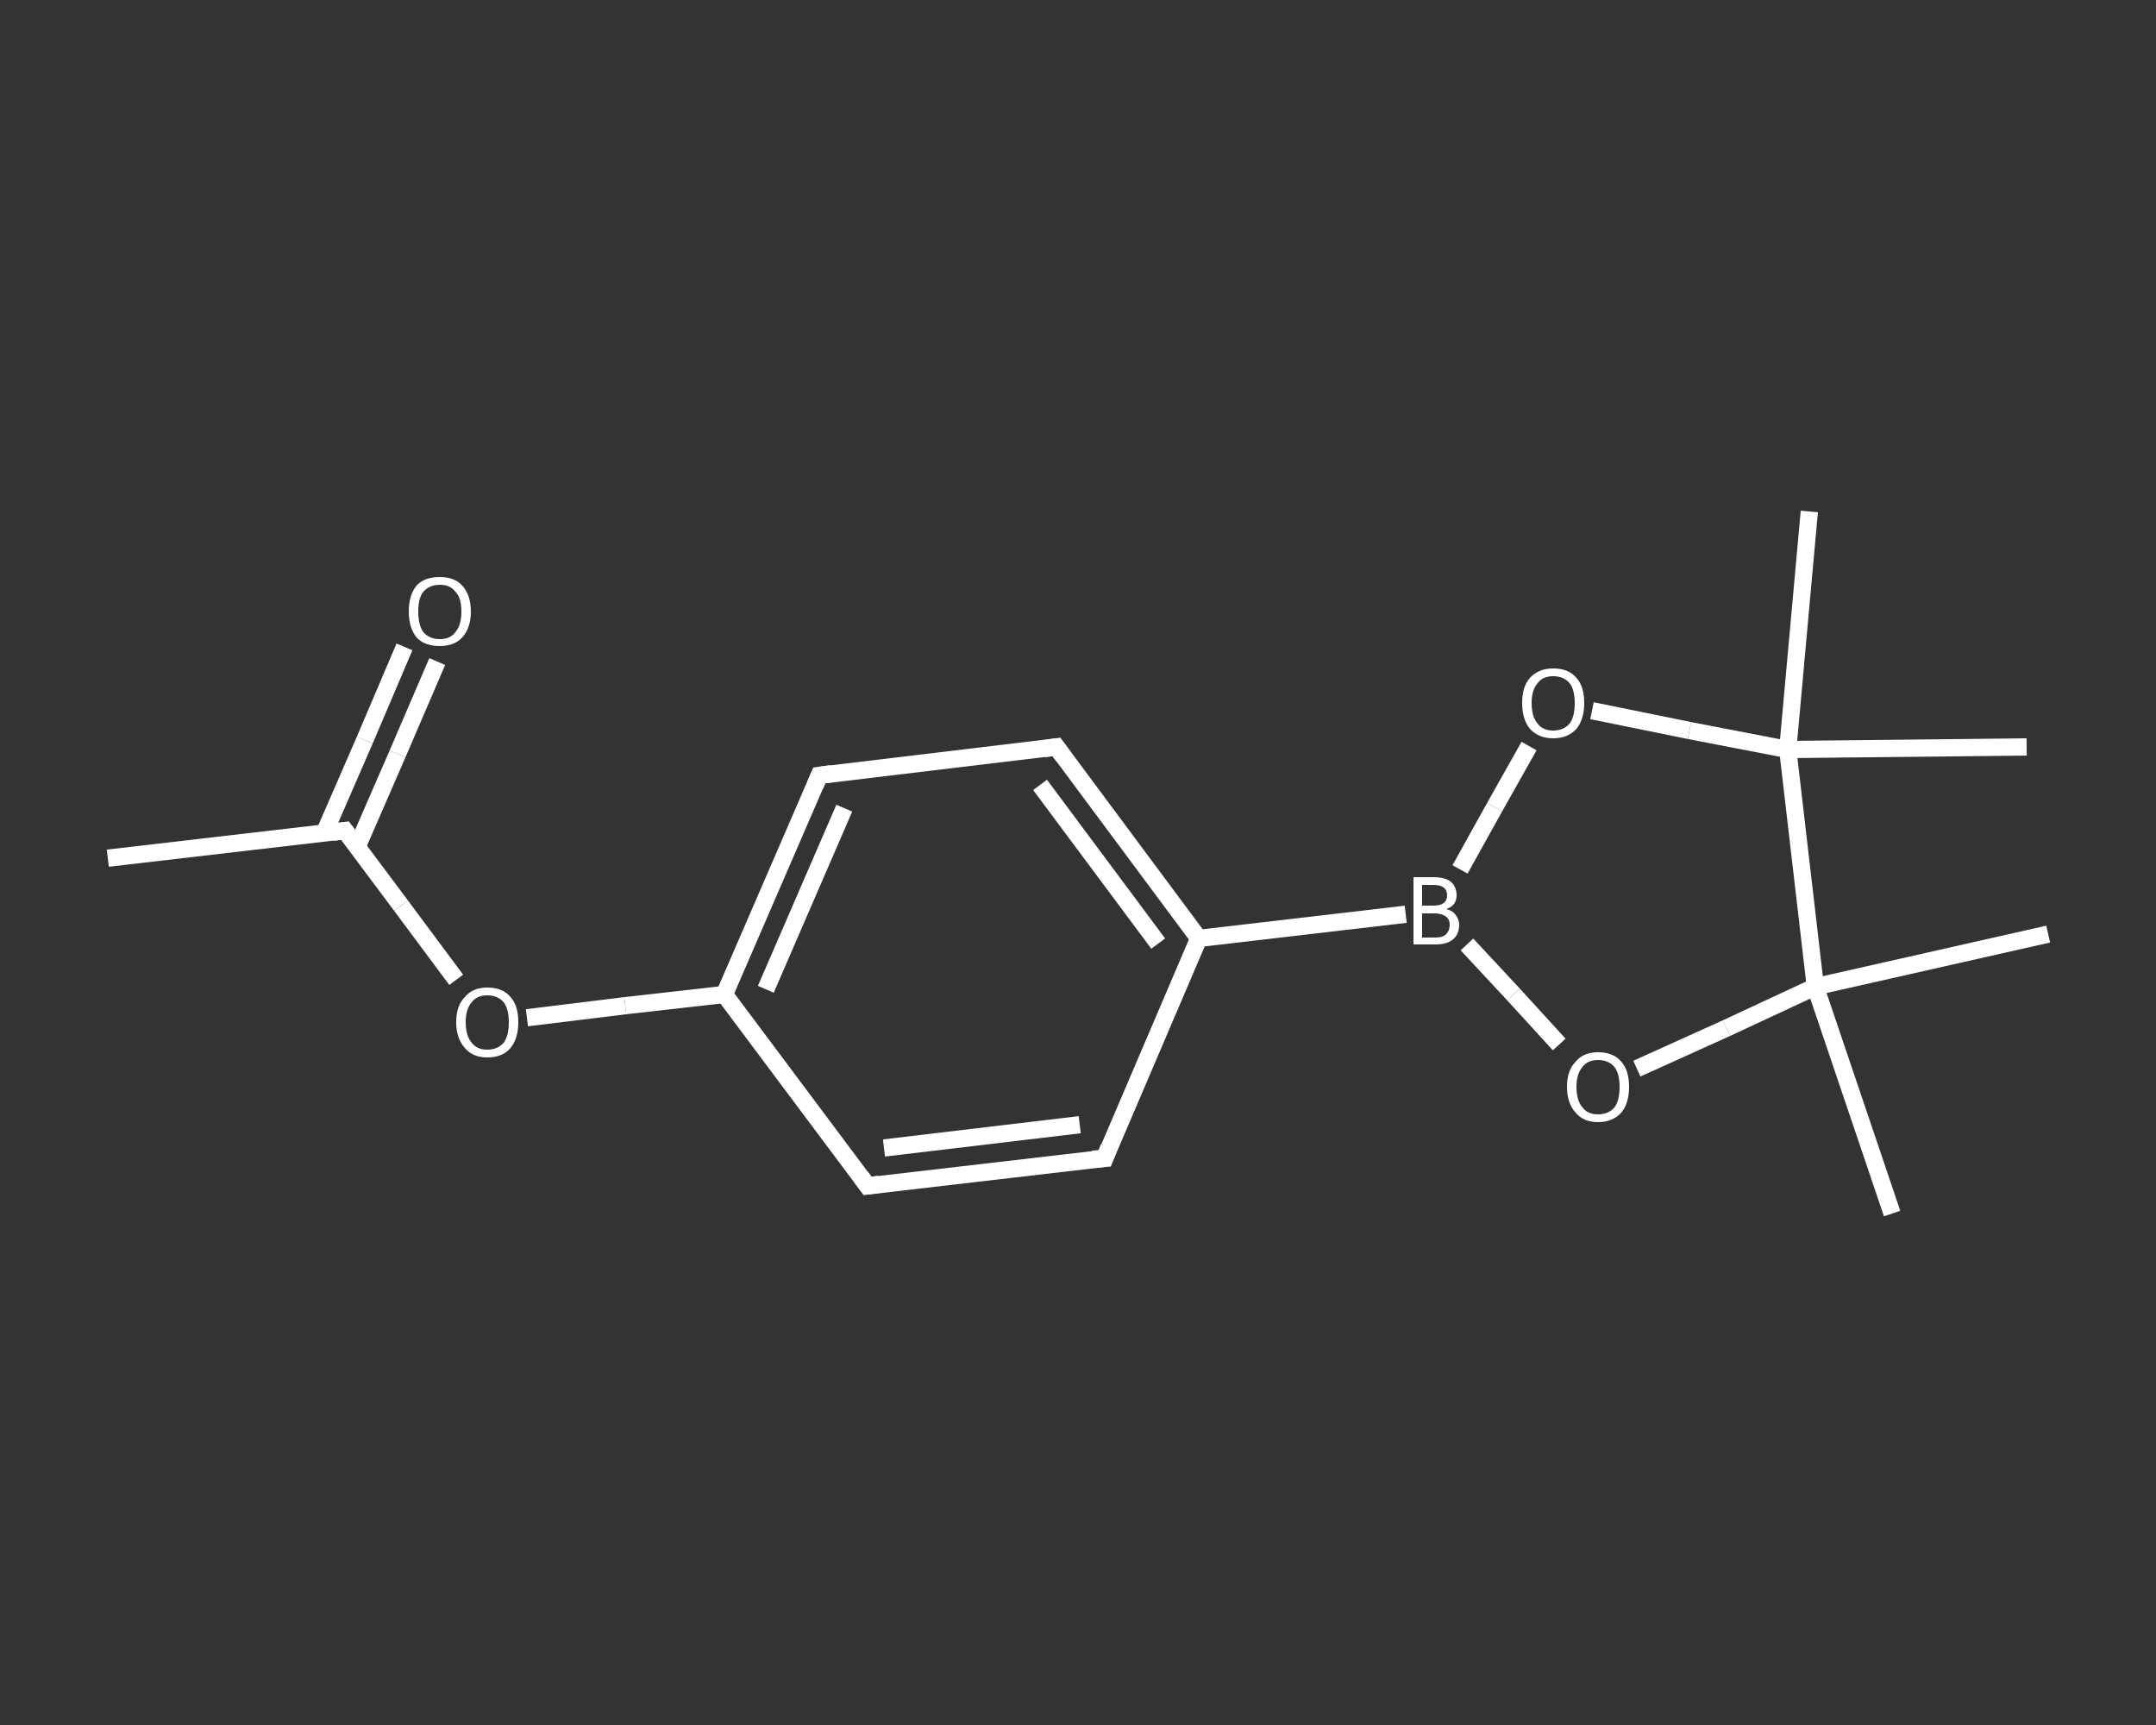 <?xml version='1.0' encoding='iso-8859-1'?>
<svg version='1.1' baseProfile='full'
              xmlns='http://www.w3.org/2000/svg'
                      xmlns:rdkit='http://www.rdkit.org/xml'
                      xmlns:xlink='http://www.w3.org/1999/xlink'
                  xml:space='preserve'
width='250px' height='200px' viewBox='0 0 250 200'>
<rect x="0" y="0" width="250" height="200" fill="#333333" stroke="none"/>
<!-- END OF HEADER -->
<rect style='opacity:1.0;fill:transparent;stroke:none' width='250.0' height='200.0' x='0.0' y='0.0'> </rect>
<path class='bond-0 atom-0 atom-1' d='M 12.5,99.5 L 40.0,96.3' style='fill:none;fill-rule:evenodd;stroke:#FFFFFF;stroke-width:2.0px;stroke-linecap:butt;stroke-linejoin:miter;stroke-opacity:1' />
<path class='bond-1 atom-1 atom-2' d='M 41.4,98.2 L 46.1,87.4' style='fill:none;fill-rule:evenodd;stroke:#FFFFFF;stroke-width:2.0px;stroke-linecap:butt;stroke-linejoin:miter;stroke-opacity:1' />
<path class='bond-1 atom-1 atom-2' d='M 46.1,87.4 L 50.7,76.7' style='fill:none;fill-rule:evenodd;stroke:#FFFFFF;stroke-width:2.0px;stroke-linecap:butt;stroke-linejoin:miter;stroke-opacity:1' />
<path class='bond-1 atom-1 atom-2' d='M 37.6,96.6 L 42.3,85.8' style='fill:none;fill-rule:evenodd;stroke:#FFFFFF;stroke-width:2.0px;stroke-linecap:butt;stroke-linejoin:miter;stroke-opacity:1' />
<path class='bond-1 atom-1 atom-2' d='M 42.3,85.8 L 46.9,75.0' style='fill:none;fill-rule:evenodd;stroke:#FFFFFF;stroke-width:2.0px;stroke-linecap:butt;stroke-linejoin:miter;stroke-opacity:1' />
<path class='bond-2 atom-1 atom-3' d='M 40.0,96.3 L 46.5,105.0' style='fill:none;fill-rule:evenodd;stroke:#FFFFFF;stroke-width:2.0px;stroke-linecap:butt;stroke-linejoin:miter;stroke-opacity:1' />
<path class='bond-2 atom-1 atom-3' d='M 46.5,105.0 L 52.9,113.6' style='fill:none;fill-rule:evenodd;stroke:#FFFFFF;stroke-width:2.0px;stroke-linecap:butt;stroke-linejoin:miter;stroke-opacity:1' />
<path class='bond-3 atom-3 atom-4' d='M 61.1,118.0 L 72.5,116.6' style='fill:none;fill-rule:evenodd;stroke:#FFFFFF;stroke-width:2.0px;stroke-linecap:butt;stroke-linejoin:miter;stroke-opacity:1' />
<path class='bond-3 atom-3 atom-4' d='M 72.5,116.6 L 84.0,115.3' style='fill:none;fill-rule:evenodd;stroke:#FFFFFF;stroke-width:2.0px;stroke-linecap:butt;stroke-linejoin:miter;stroke-opacity:1' />
<path class='bond-4 atom-4 atom-5' d='M 84.0,115.3 L 95.0,89.9' style='fill:none;fill-rule:evenodd;stroke:#FFFFFF;stroke-width:2.0px;stroke-linecap:butt;stroke-linejoin:miter;stroke-opacity:1' />
<path class='bond-4 atom-4 atom-5' d='M 88.8,114.7 L 97.9,93.7' style='fill:none;fill-rule:evenodd;stroke:#FFFFFF;stroke-width:2.0px;stroke-linecap:butt;stroke-linejoin:miter;stroke-opacity:1' />
<path class='bond-5 atom-5 atom-6' d='M 95.0,89.9 L 122.5,86.6' style='fill:none;fill-rule:evenodd;stroke:#FFFFFF;stroke-width:2.0px;stroke-linecap:butt;stroke-linejoin:miter;stroke-opacity:1' />
<path class='bond-6 atom-6 atom-7' d='M 122.5,86.6 L 139.0,108.8' style='fill:none;fill-rule:evenodd;stroke:#FFFFFF;stroke-width:2.0px;stroke-linecap:butt;stroke-linejoin:miter;stroke-opacity:1' />
<path class='bond-6 atom-6 atom-7' d='M 120.6,91.0 L 134.3,109.4' style='fill:none;fill-rule:evenodd;stroke:#FFFFFF;stroke-width:2.0px;stroke-linecap:butt;stroke-linejoin:miter;stroke-opacity:1' />
<path class='bond-7 atom-7 atom-8' d='M 139.0,108.8 L 163.0,106.0' style='fill:none;fill-rule:evenodd;stroke:#FFFFFF;stroke-width:2.0px;stroke-linecap:butt;stroke-linejoin:miter;stroke-opacity:1' />
<path class='bond-8 atom-8 atom-9' d='M 169.3,100.8 L 173.3,93.6' style='fill:none;fill-rule:evenodd;stroke:#FFFFFF;stroke-width:2.0px;stroke-linecap:butt;stroke-linejoin:miter;stroke-opacity:1' />
<path class='bond-8 atom-8 atom-9' d='M 173.3,93.6 L 177.3,86.5' style='fill:none;fill-rule:evenodd;stroke:#FFFFFF;stroke-width:2.0px;stroke-linecap:butt;stroke-linejoin:miter;stroke-opacity:1' />
<path class='bond-9 atom-9 atom-10' d='M 184.6,82.4 L 195.9,84.7' style='fill:none;fill-rule:evenodd;stroke:#FFFFFF;stroke-width:2.0px;stroke-linecap:butt;stroke-linejoin:miter;stroke-opacity:1' />
<path class='bond-9 atom-9 atom-10' d='M 195.9,84.7 L 207.3,86.9' style='fill:none;fill-rule:evenodd;stroke:#FFFFFF;stroke-width:2.0px;stroke-linecap:butt;stroke-linejoin:miter;stroke-opacity:1' />
<path class='bond-10 atom-10 atom-11' d='M 207.3,86.9 L 209.8,59.3' style='fill:none;fill-rule:evenodd;stroke:#FFFFFF;stroke-width:2.0px;stroke-linecap:butt;stroke-linejoin:miter;stroke-opacity:1' />
<path class='bond-11 atom-10 atom-12' d='M 207.3,86.9 L 235.0,86.6' style='fill:none;fill-rule:evenodd;stroke:#FFFFFF;stroke-width:2.0px;stroke-linecap:butt;stroke-linejoin:miter;stroke-opacity:1' />
<path class='bond-12 atom-10 atom-13' d='M 207.3,86.9 L 210.5,114.4' style='fill:none;fill-rule:evenodd;stroke:#FFFFFF;stroke-width:2.0px;stroke-linecap:butt;stroke-linejoin:miter;stroke-opacity:1' />
<path class='bond-13 atom-13 atom-14' d='M 210.5,114.4 L 237.5,108.3' style='fill:none;fill-rule:evenodd;stroke:#FFFFFF;stroke-width:2.0px;stroke-linecap:butt;stroke-linejoin:miter;stroke-opacity:1' />
<path class='bond-14 atom-13 atom-15' d='M 210.5,114.4 L 219.4,140.7' style='fill:none;fill-rule:evenodd;stroke:#FFFFFF;stroke-width:2.0px;stroke-linecap:butt;stroke-linejoin:miter;stroke-opacity:1' />
<path class='bond-15 atom-13 atom-16' d='M 210.5,114.4 L 200.2,119.2' style='fill:none;fill-rule:evenodd;stroke:#FFFFFF;stroke-width:2.0px;stroke-linecap:butt;stroke-linejoin:miter;stroke-opacity:1' />
<path class='bond-15 atom-13 atom-16' d='M 200.2,119.2 L 189.8,123.9' style='fill:none;fill-rule:evenodd;stroke:#FFFFFF;stroke-width:2.0px;stroke-linecap:butt;stroke-linejoin:miter;stroke-opacity:1' />
<path class='bond-16 atom-7 atom-17' d='M 139.0,108.8 L 128.1,134.3' style='fill:none;fill-rule:evenodd;stroke:#FFFFFF;stroke-width:2.0px;stroke-linecap:butt;stroke-linejoin:miter;stroke-opacity:1' />
<path class='bond-17 atom-17 atom-18' d='M 128.1,134.3 L 100.6,137.5' style='fill:none;fill-rule:evenodd;stroke:#FFFFFF;stroke-width:2.0px;stroke-linecap:butt;stroke-linejoin:miter;stroke-opacity:1' />
<path class='bond-17 atom-17 atom-18' d='M 125.2,130.4 L 102.5,133.1' style='fill:none;fill-rule:evenodd;stroke:#FFFFFF;stroke-width:2.0px;stroke-linecap:butt;stroke-linejoin:miter;stroke-opacity:1' />
<path class='bond-18 atom-18 atom-4' d='M 100.6,137.5 L 84.0,115.3' style='fill:none;fill-rule:evenodd;stroke:#FFFFFF;stroke-width:2.0px;stroke-linecap:butt;stroke-linejoin:miter;stroke-opacity:1' />
<path class='bond-19 atom-16 atom-8' d='M 180.8,121.1 L 175.5,115.3' style='fill:none;fill-rule:evenodd;stroke:#FFFFFF;stroke-width:2.0px;stroke-linecap:butt;stroke-linejoin:miter;stroke-opacity:1' />
<path class='bond-19 atom-16 atom-8' d='M 175.5,115.3 L 170.1,109.5' style='fill:none;fill-rule:evenodd;stroke:#FFFFFF;stroke-width:2.0px;stroke-linecap:butt;stroke-linejoin:miter;stroke-opacity:1' />
<path d='M 38.6,96.5 L 40.0,96.3 L 40.3,96.7' style='fill:none;stroke:#FFFFFF;stroke-width:2.0px;stroke-linecap:butt;stroke-linejoin:miter;stroke-opacity:1;' />
<path d='M 94.5,91.1 L 95.0,89.9 L 96.4,89.7' style='fill:none;stroke:#FFFFFF;stroke-width:2.0px;stroke-linecap:butt;stroke-linejoin:miter;stroke-opacity:1;' />
<path d='M 121.1,86.8 L 122.5,86.6 L 123.3,87.7' style='fill:none;stroke:#FFFFFF;stroke-width:2.0px;stroke-linecap:butt;stroke-linejoin:miter;stroke-opacity:1;' />
<path d='M 128.6,133.0 L 128.1,134.3 L 126.7,134.4' style='fill:none;stroke:#FFFFFF;stroke-width:2.0px;stroke-linecap:butt;stroke-linejoin:miter;stroke-opacity:1;' />
<path d='M 102.0,137.3 L 100.6,137.5 L 99.8,136.4' style='fill:none;stroke:#FFFFFF;stroke-width:2.0px;stroke-linecap:butt;stroke-linejoin:miter;stroke-opacity:1;' />
<path class='atom-2' d='M 47.4 70.9
Q 47.4 69.0, 48.3 67.9
Q 49.2 66.9, 51.0 66.9
Q 52.7 66.9, 53.6 67.9
Q 54.6 69.0, 54.6 70.9
Q 54.6 72.8, 53.6 73.9
Q 52.7 74.9, 51.0 74.9
Q 49.2 74.9, 48.3 73.9
Q 47.4 72.8, 47.4 70.9
M 51.0 74.1
Q 52.2 74.1, 52.8 73.3
Q 53.5 72.5, 53.5 70.9
Q 53.5 69.3, 52.8 68.6
Q 52.2 67.8, 51.0 67.8
Q 49.8 67.8, 49.1 68.6
Q 48.5 69.3, 48.5 70.9
Q 48.5 72.5, 49.1 73.3
Q 49.8 74.1, 51.0 74.1
' fill='#FFFFFF'/>
<path class='atom-3' d='M 52.9 118.5
Q 52.9 116.6, 53.9 115.6
Q 54.8 114.5, 56.5 114.5
Q 58.3 114.5, 59.2 115.6
Q 60.1 116.6, 60.1 118.5
Q 60.1 120.4, 59.2 121.5
Q 58.3 122.6, 56.5 122.6
Q 54.8 122.6, 53.9 121.5
Q 52.9 120.4, 52.9 118.5
M 56.5 121.7
Q 57.7 121.7, 58.4 120.9
Q 59.0 120.1, 59.0 118.5
Q 59.0 117.0, 58.4 116.2
Q 57.7 115.4, 56.5 115.4
Q 55.3 115.4, 54.7 116.2
Q 54.0 117.0, 54.0 118.5
Q 54.0 120.1, 54.7 120.9
Q 55.3 121.7, 56.5 121.7
' fill='#FFFFFF'/>
<path class='atom-8' d='M 167.7 105.4
Q 168.5 105.6, 168.8 106.1
Q 169.2 106.6, 169.2 107.2
Q 169.2 108.3, 168.5 108.9
Q 167.8 109.5, 166.5 109.5
L 163.9 109.5
L 163.9 101.7
L 166.2 101.7
Q 167.5 101.7, 168.2 102.2
Q 168.9 102.8, 168.9 103.8
Q 168.9 105.0, 167.7 105.4
M 164.9 102.6
L 164.9 105.0
L 166.2 105.0
Q 167.0 105.0, 167.4 104.7
Q 167.8 104.4, 167.8 103.8
Q 167.8 102.6, 166.2 102.6
L 164.9 102.6
M 166.5 108.7
Q 167.3 108.7, 167.7 108.3
Q 168.1 107.9, 168.1 107.2
Q 168.1 106.6, 167.7 106.3
Q 167.2 105.9, 166.4 105.9
L 164.9 105.9
L 164.9 108.7
L 166.5 108.7
' fill='#FFFFFF'/>
<path class='atom-9' d='M 176.5 81.5
Q 176.5 79.6, 177.4 78.6
Q 178.4 77.5, 180.1 77.5
Q 181.9 77.5, 182.8 78.6
Q 183.7 79.6, 183.7 81.5
Q 183.7 83.4, 182.8 84.5
Q 181.8 85.6, 180.1 85.6
Q 178.4 85.6, 177.4 84.5
Q 176.5 83.4, 176.5 81.5
M 180.1 84.7
Q 181.3 84.7, 182.0 83.9
Q 182.6 83.1, 182.6 81.5
Q 182.6 80.0, 182.0 79.2
Q 181.3 78.4, 180.1 78.4
Q 178.9 78.4, 178.3 79.2
Q 177.6 80.0, 177.6 81.5
Q 177.6 83.1, 178.3 83.9
Q 178.9 84.7, 180.1 84.7
' fill='#FFFFFF'/>
<path class='atom-16' d='M 181.7 126.0
Q 181.7 124.1, 182.7 123.1
Q 183.6 122.0, 185.3 122.0
Q 187.1 122.0, 188.0 123.1
Q 188.9 124.1, 188.9 126.0
Q 188.9 127.9, 188.0 129.0
Q 187.0 130.1, 185.3 130.1
Q 183.6 130.1, 182.7 129.0
Q 181.7 127.9, 181.7 126.0
M 185.3 129.2
Q 186.5 129.2, 187.2 128.4
Q 187.8 127.6, 187.8 126.0
Q 187.8 124.5, 187.2 123.7
Q 186.5 122.9, 185.3 122.9
Q 184.1 122.9, 183.5 123.7
Q 182.8 124.5, 182.8 126.0
Q 182.8 127.6, 183.5 128.4
Q 184.1 129.2, 185.3 129.2
' fill='#FFFFFF'/>
</svg>

